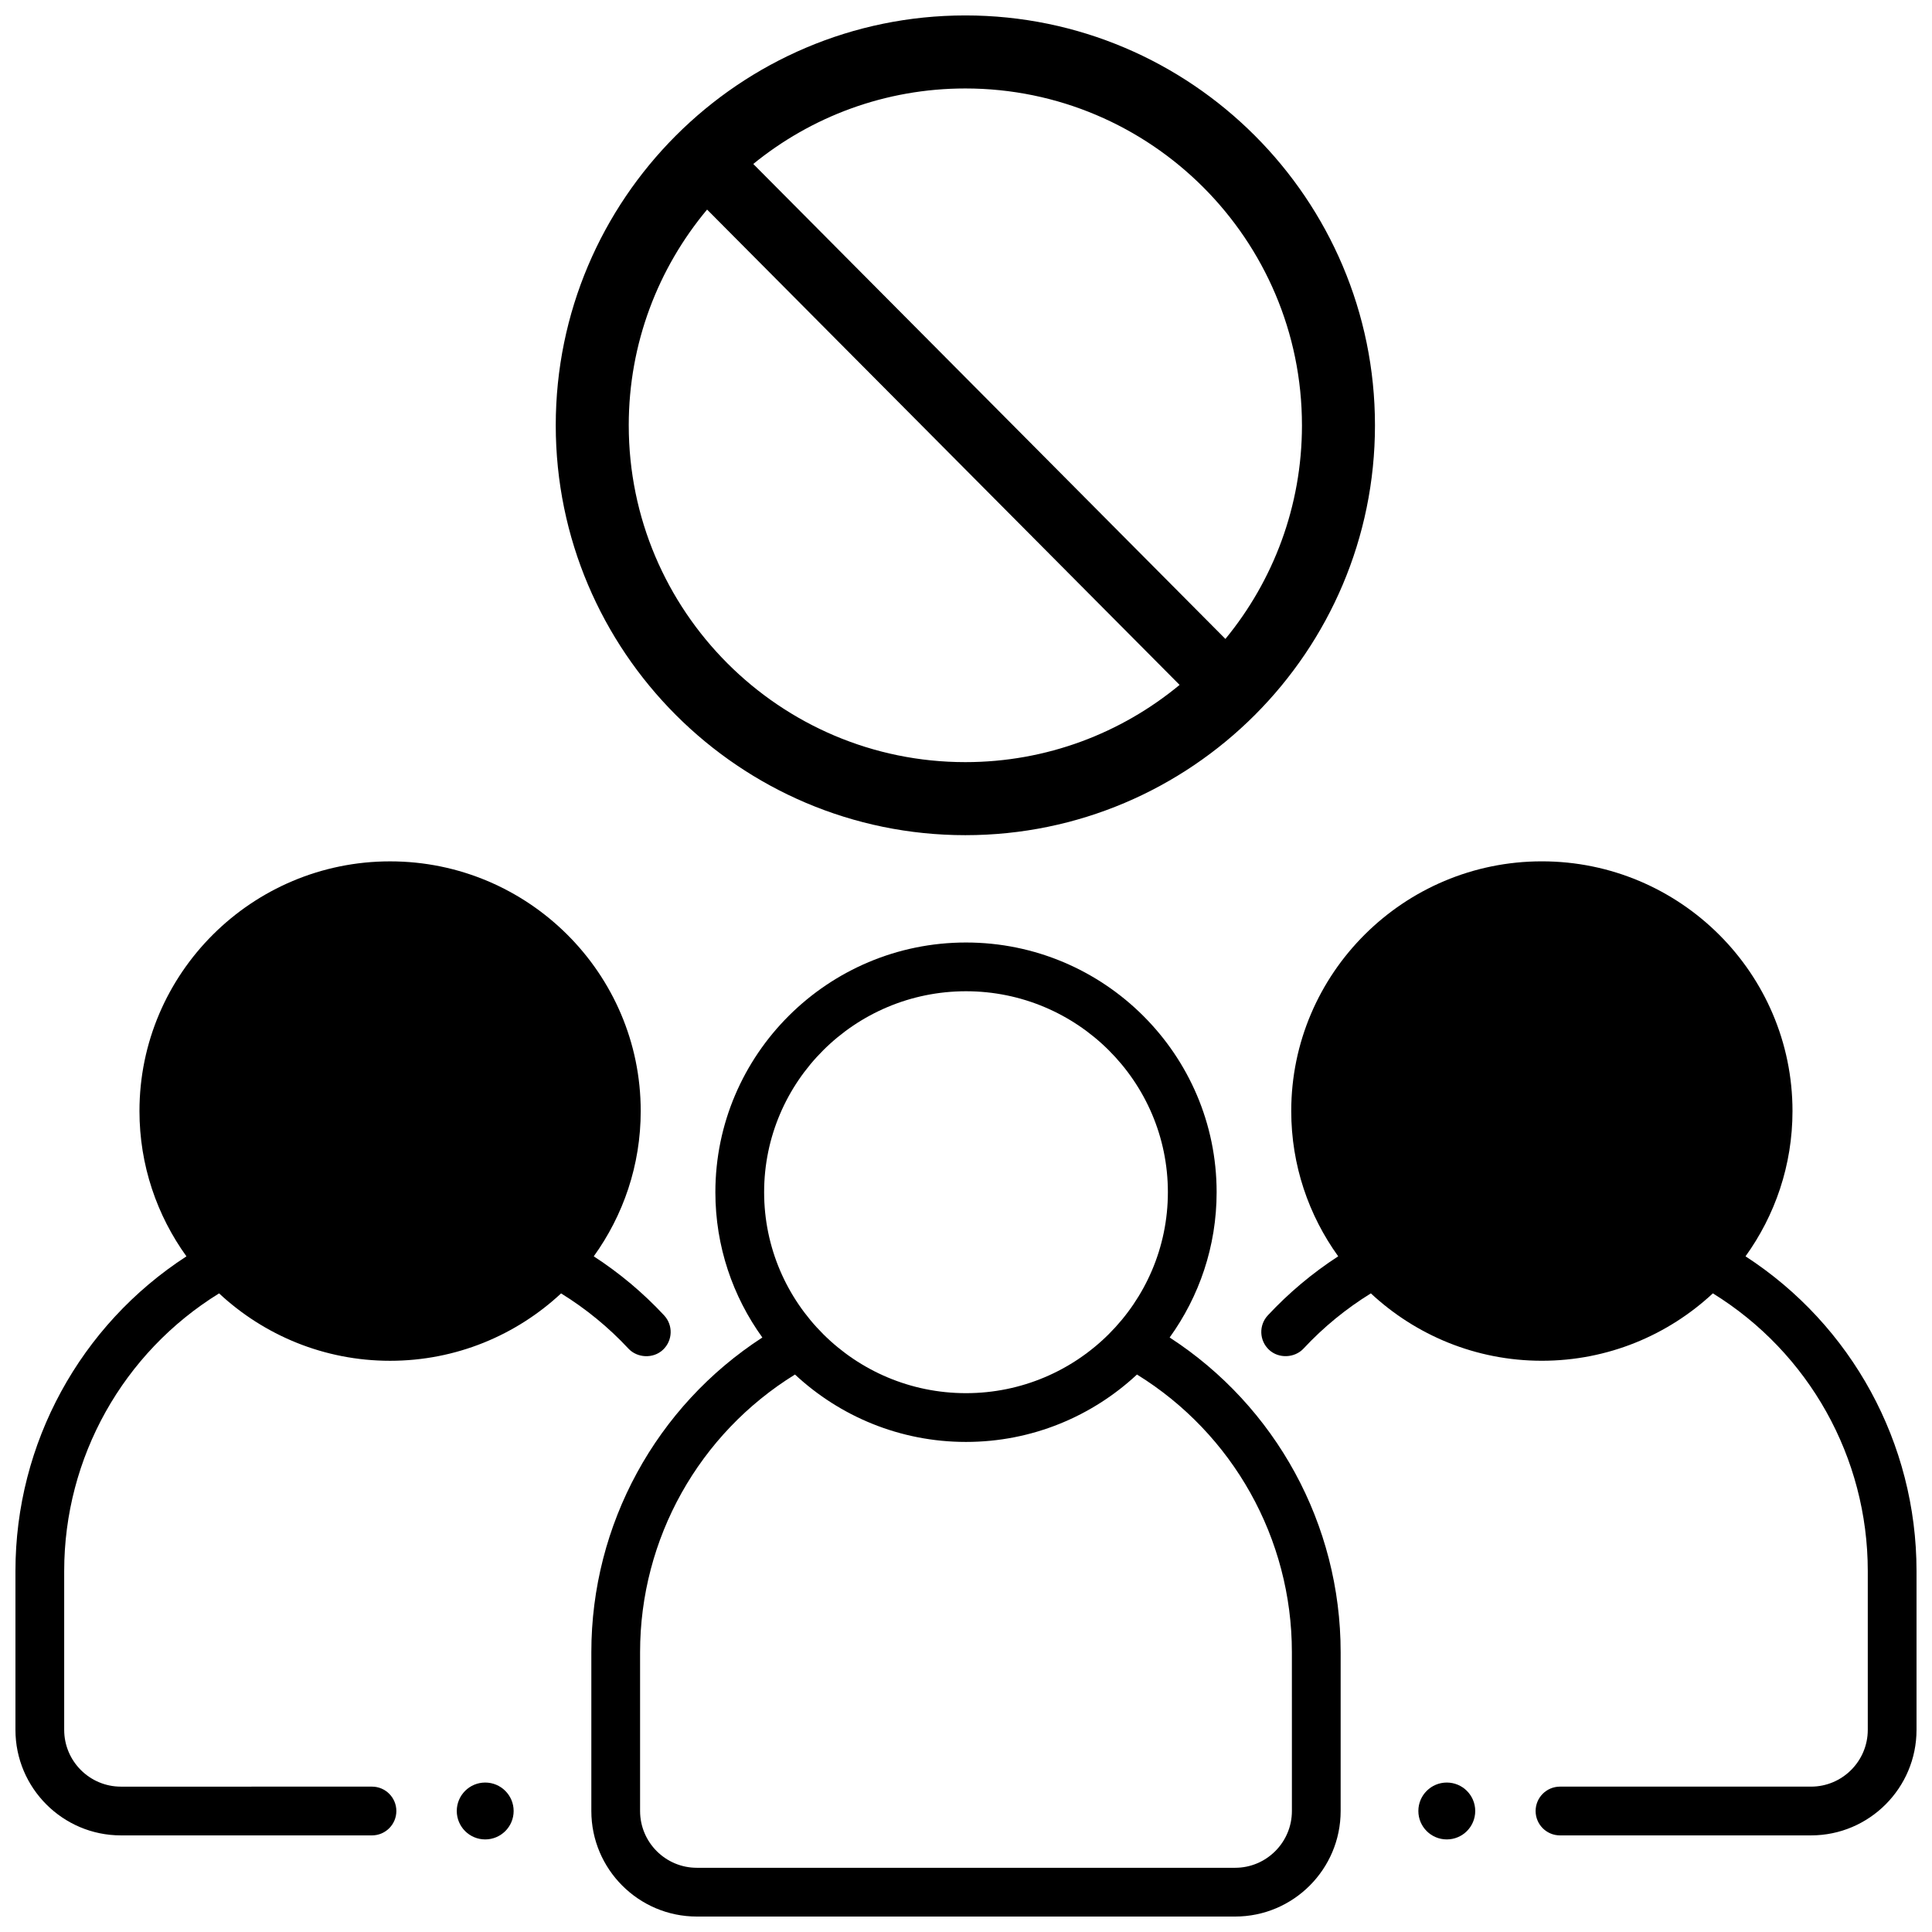<?xml version="1.0" encoding="UTF-8"?>
<!-- Uploaded to: ICON Repo, www.iconrepo.com, Generator: ICON Repo Mixer Tools -->
<svg width="800px" height="800px" version="1.1" viewBox="144 144 512 512" xmlns="http://www.w3.org/2000/svg">
 <defs>
  <clipPath id="d">
   <path d="m300 393h200v258.9h-200z"/>
  </clipPath>
  <clipPath id="c">
   <path d="m478 372h173.9v259h-173.9z"/>
  </clipPath>
  <clipPath id="b">
   <path d="m148.09 372h173.91v259h-173.91z"/>
  </clipPath>
  <clipPath id="a">
   <path d="m291 148.09h218v217.91h-218z"/>
  </clipPath>
 </defs>
 <g clip-path="url(#d)">
  <path d="m453.97 498.45c7.824-10.855 12.449-24.145 12.449-38.5 0-36.488-29.793-66.176-66.418-66.176-36.621 0-66.418 29.688-66.418 66.176 0 14.352 4.625 27.645 12.449 38.5-28.133 18.242-45.32 49.527-45.32 83.395v42.09c0 15.422 12.539 27.969 27.953 27.969h142.67c15.414 0 27.953-12.547 27.953-27.969v-42.09c0-33.867-17.188-65.156-45.316-83.395zm-53.969-91.758c29.5 0 53.5 23.891 53.5 53.258-0.004 29.363-24.004 53.254-53.5 53.254-29.5 0-53.5-23.891-53.5-53.258 0-29.363 24-53.254 53.5-53.254zm86.367 217.24c0 8.301-6.746 15.051-15.035 15.051h-142.67c-8.289 0-15.035-6.75-15.035-15.051v-42.09c0-30.109 15.617-57.875 41.051-73.578 11.879 11.066 27.812 17.863 45.316 17.863 17.508 0 33.441-6.797 45.316-17.863 25.434 15.707 41.051 43.473 41.051 73.578z"/>
 </g>
 <path d="m534.95 623.93c0 4.164-3.371 7.535-7.535 7.535-4.16 0-7.535-3.371-7.535-7.535 0-4.16 3.375-7.535 7.535-7.535 4.164 0 7.535 3.375 7.535 7.535"/>
 <g clip-path="url(#c)">
  <path d="m606.58 476.94c7.824-10.855 12.449-24.145 12.449-38.5 0-36.488-29.793-66.176-66.418-66.176-36.621 0-66.418 29.688-66.418 66.176 0 14.352 4.625 27.641 12.445 38.496-6.816 4.422-13.07 9.664-18.648 15.648-2.434 2.609-2.289 6.695 0.324 9.129 2.59 2.414 6.812 2.16 9.129-0.32 5.293-5.684 11.289-10.582 17.852-14.637 11.879 11.066 27.812 17.859 45.316 17.859 17.508 0 33.441-6.797 45.316-17.863 25.438 15.707 41.055 43.473 41.055 73.582v42.09c0 8.301-6.746 15.051-15.035 15.051h-66.531c-3.566 0-6.461 2.894-6.461 6.461s2.894 6.461 6.461 6.461h66.531c15.414 0 27.953-12.547 27.953-27.969v-42.094c0-33.867-17.188-65.152-45.32-83.395z"/>
 </g>
 <path d="m280.12 623.93c0 4.164-3.375 7.535-7.535 7.535-4.16 0-7.535-3.371-7.535-7.535 0-4.16 3.375-7.535 7.535-7.535 4.16 0 7.535 3.375 7.535 7.535"/>
 <g clip-path="url(#b)">
  <path d="m320 492.59c-5.578-5.988-11.832-11.227-18.648-15.648 7.82-10.855 12.445-24.145 12.445-38.496 0-36.488-29.797-66.176-66.418-66.176s-66.418 29.688-66.418 66.176c0 14.352 4.625 27.645 12.449 38.5-28.129 18.238-45.316 49.523-45.316 83.391v42.09c0 15.422 12.539 27.969 27.953 27.969h66.531c3.566 0 6.461-2.894 6.461-6.461s-2.894-6.461-6.461-6.461l-66.531 0.004c-8.293 0-15.035-6.75-15.035-15.051v-42.09c0-30.109 15.617-57.875 41.051-73.578 11.879 11.066 27.812 17.863 45.316 17.863s33.438-6.793 45.316-17.859c6.562 4.055 12.559 8.953 17.852 14.637 2.316 2.484 6.539 2.738 9.129 0.32 2.613-2.434 2.758-6.519 0.324-9.129z"/>
 </g>
 <g clip-path="url(#a)">
  <path d="m399.83 148.09c-59.855 0-108.55 48.727-108.55 108.62 0 59.895 48.695 108.62 108.55 108.62s108.55-48.727 108.55-108.62c-0.004-59.895-48.699-108.62-108.55-108.62zm89.203 108.62c0 21.473-7.617 41.195-20.289 56.613l-125.12-125.87c15.352-12.5 34.914-20.008 56.199-20.008 49.191 0 89.207 40.043 89.207 89.262zm-178.41 0c0-21.734 7.812-41.676 20.762-57.172l125.22 125.97c-15.434 12.777-35.227 20.465-56.777 20.465-49.188 0-89.203-40.043-89.203-89.266z"/>
 </g>
</svg>